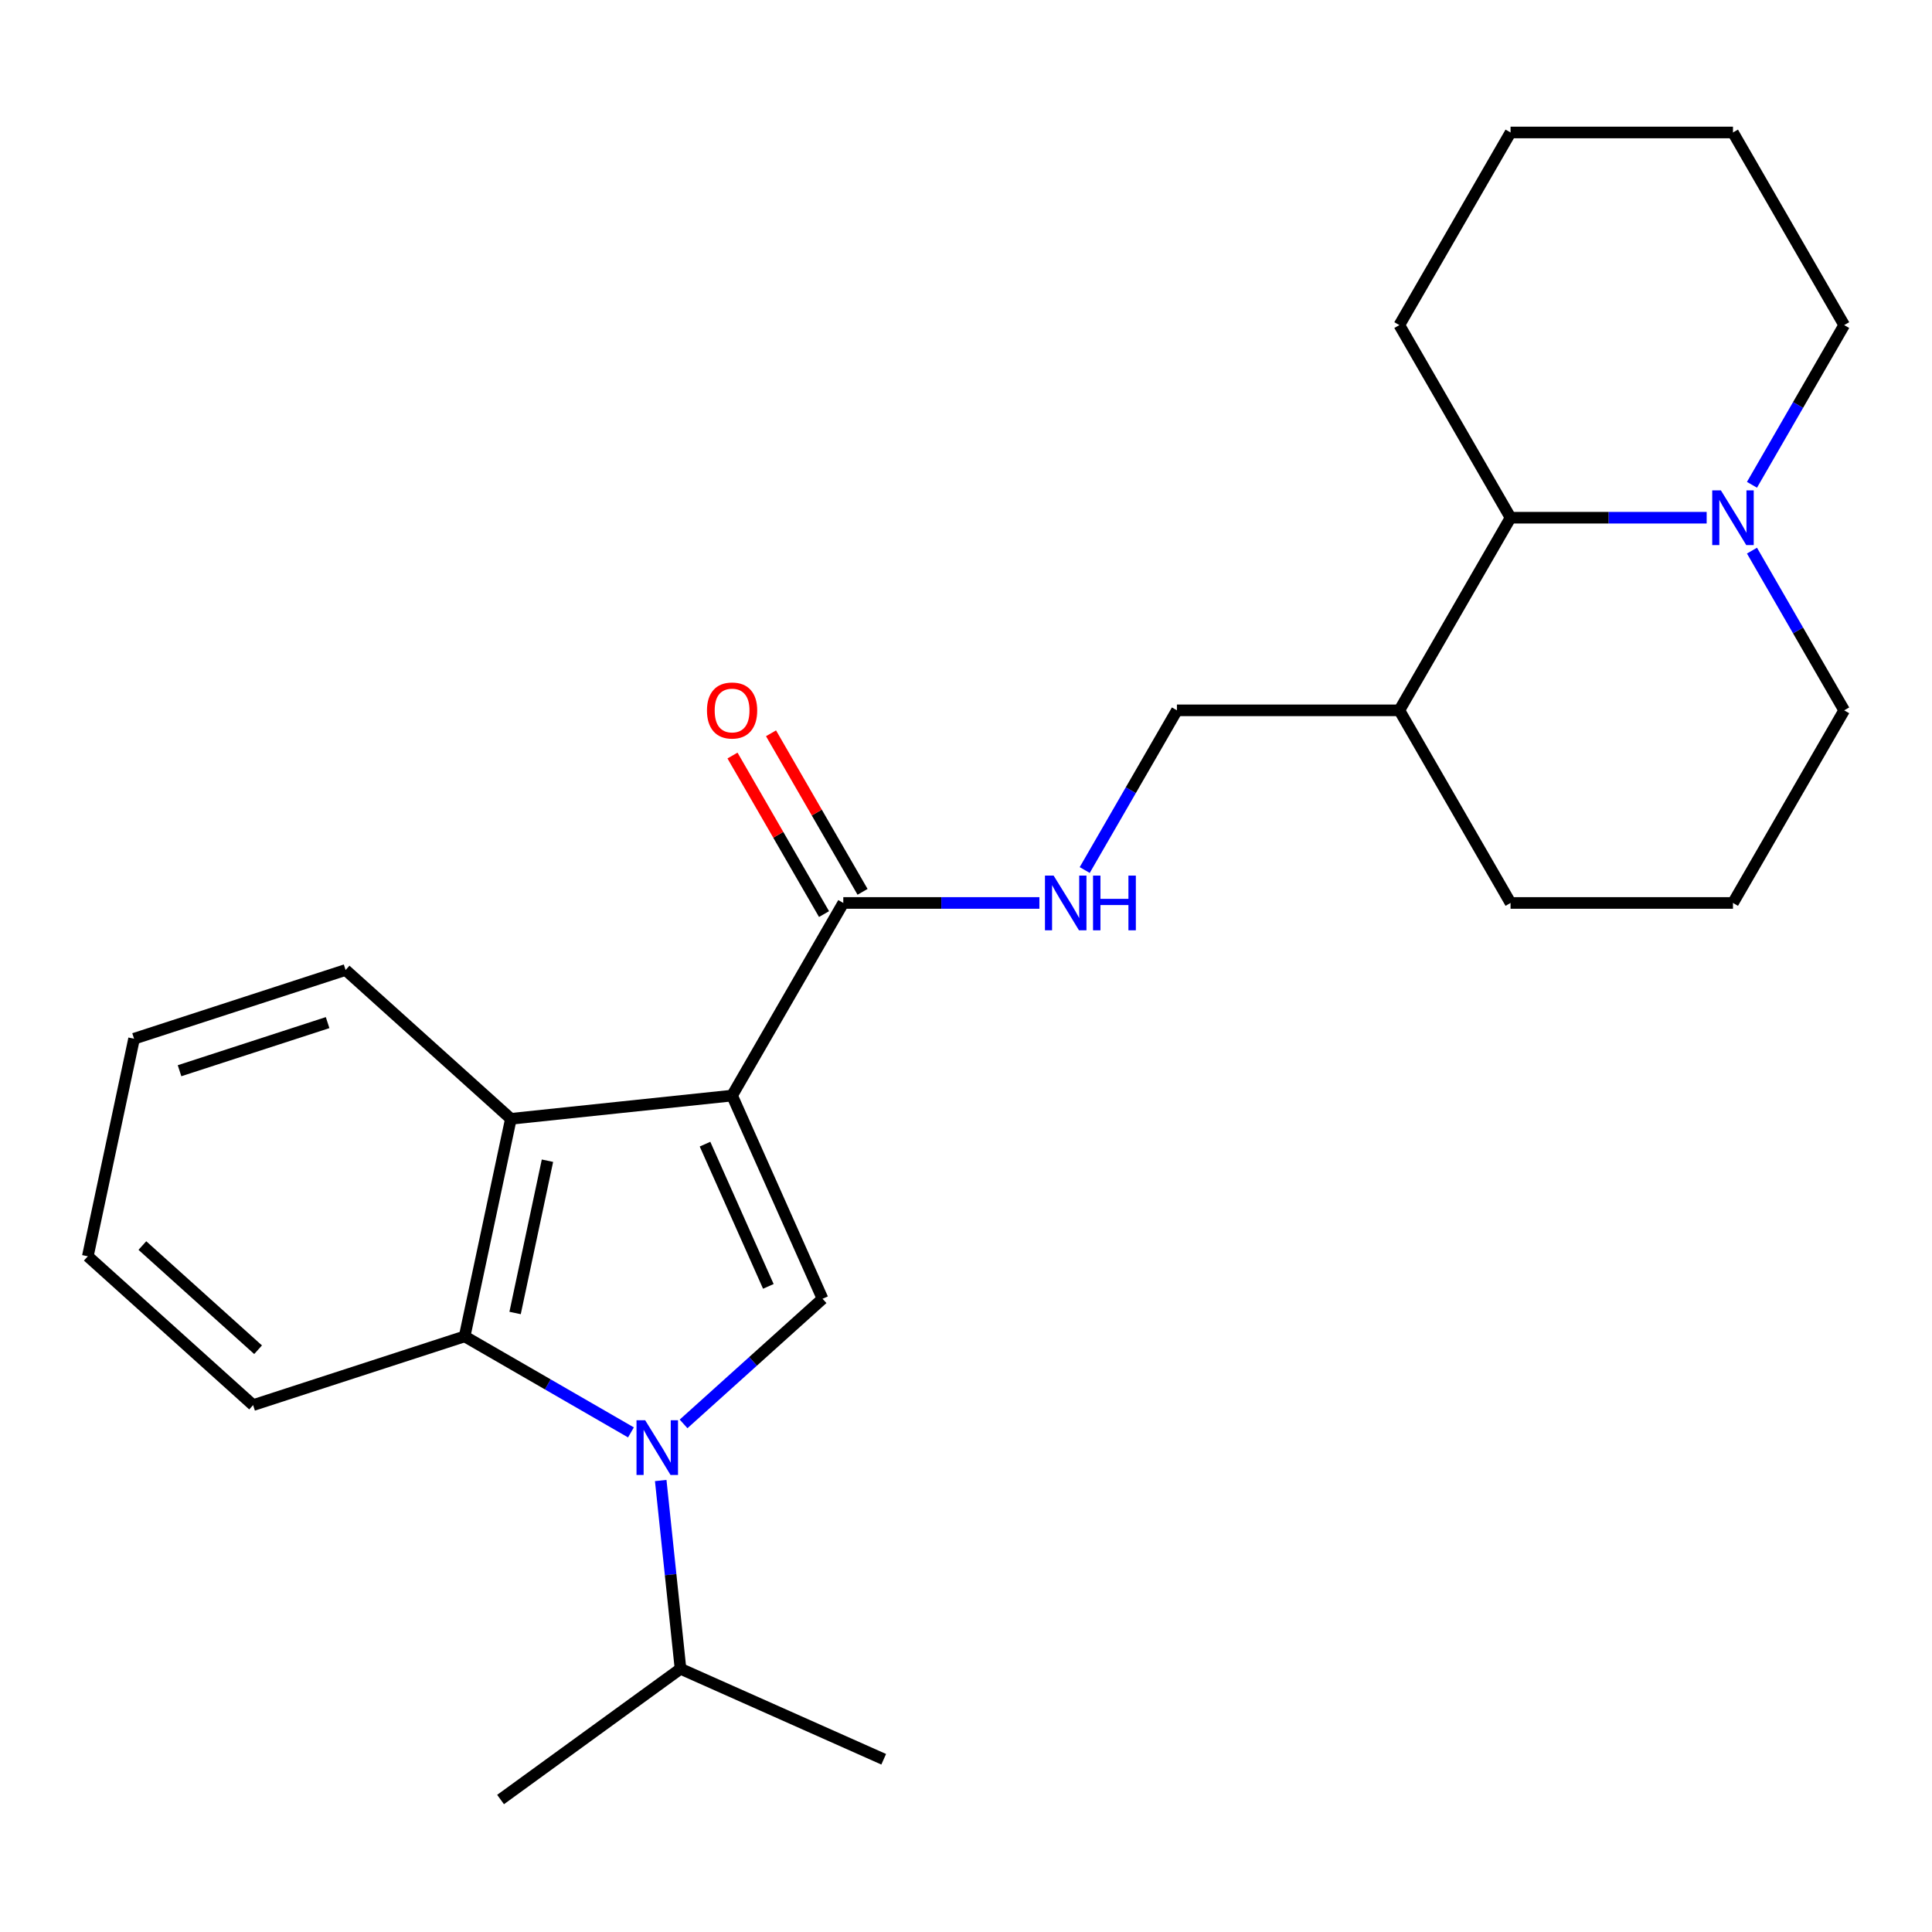 <?xml version='1.0' encoding='iso-8859-1'?>
<svg version='1.1' baseProfile='full'
              xmlns='http://www.w3.org/2000/svg'
                      xmlns:rdkit='http://www.rdkit.org/xml'
                      xmlns:xlink='http://www.w3.org/1999/xlink'
                  xml:space='preserve'
width='1000px' height='1000px' viewBox='0 0 1000 1000'>
<!-- END OF HEADER -->
<rect style='opacity:1.0;fill:#FFFFFF;stroke:none' width='1000' height='1000' x='0' y='0'> </rect>
<path class='bond-1' d='M 378.926,567.068 L 425.751,672.239' style='fill:none;fill-rule:evenodd;stroke:#000000;stroke-width:6px;stroke-linecap:butt;stroke-linejoin:miter;stroke-opacity:1' />
<path class='bond-1' d='M 364.916,592.209 L 397.693,665.828' style='fill:none;fill-rule:evenodd;stroke:#000000;stroke-width:6px;stroke-linecap:butt;stroke-linejoin:miter;stroke-opacity:1' />
<path class='bond-2' d='M 378.926,567.068 L 264.433,579.102' style='fill:none;fill-rule:evenodd;stroke:#000000;stroke-width:6px;stroke-linecap:butt;stroke-linejoin:miter;stroke-opacity:1' />
<path class='bond-4' d='M 378.926,567.068 L 436.488,467.368' style='fill:none;fill-rule:evenodd;stroke:#000000;stroke-width:6px;stroke-linecap:butt;stroke-linejoin:miter;stroke-opacity:1' />
<path class='bond-0' d='M 353.816,737.01 L 389.784,704.624' style='fill:none;fill-rule:evenodd;stroke:#0000FF;stroke-width:6px;stroke-linecap:butt;stroke-linejoin:miter;stroke-opacity:1' />
<path class='bond-0' d='M 389.784,704.624 L 425.751,672.239' style='fill:none;fill-rule:evenodd;stroke:#000000;stroke-width:6px;stroke-linecap:butt;stroke-linejoin:miter;stroke-opacity:1' />
<path class='bond-9' d='M 341.988,766.31 L 347.11,815.037' style='fill:none;fill-rule:evenodd;stroke:#0000FF;stroke-width:6px;stroke-linecap:butt;stroke-linejoin:miter;stroke-opacity:1' />
<path class='bond-9' d='M 347.11,815.037 L 352.231,863.765' style='fill:none;fill-rule:evenodd;stroke:#000000;stroke-width:6px;stroke-linecap:butt;stroke-linejoin:miter;stroke-opacity:1' />
<path class='bond-25' d='M 326.58,741.409 L 283.539,716.559' style='fill:none;fill-rule:evenodd;stroke:#0000FF;stroke-width:6px;stroke-linecap:butt;stroke-linejoin:miter;stroke-opacity:1' />
<path class='bond-25' d='M 283.539,716.559 L 240.498,691.71' style='fill:none;fill-rule:evenodd;stroke:#000000;stroke-width:6px;stroke-linecap:butt;stroke-linejoin:miter;stroke-opacity:1' />
<path class='bond-3' d='M 264.433,579.102 L 240.498,691.71' style='fill:none;fill-rule:evenodd;stroke:#000000;stroke-width:6px;stroke-linecap:butt;stroke-linejoin:miter;stroke-opacity:1' />
<path class='bond-3' d='M 283.364,600.78 L 266.609,679.606' style='fill:none;fill-rule:evenodd;stroke:#000000;stroke-width:6px;stroke-linecap:butt;stroke-linejoin:miter;stroke-opacity:1' />
<path class='bond-13' d='M 264.433,579.102 L 178.879,502.069' style='fill:none;fill-rule:evenodd;stroke:#000000;stroke-width:6px;stroke-linecap:butt;stroke-linejoin:miter;stroke-opacity:1' />
<path class='bond-14' d='M 240.498,691.71 L 131.008,727.285' style='fill:none;fill-rule:evenodd;stroke:#000000;stroke-width:6px;stroke-linecap:butt;stroke-linejoin:miter;stroke-opacity:1' />
<path class='bond-7' d='M 436.488,467.368 L 487.241,467.368' style='fill:none;fill-rule:evenodd;stroke:#000000;stroke-width:6px;stroke-linecap:butt;stroke-linejoin:miter;stroke-opacity:1' />
<path class='bond-7' d='M 487.241,467.368 L 537.994,467.368' style='fill:none;fill-rule:evenodd;stroke:#0000FF;stroke-width:6px;stroke-linecap:butt;stroke-linejoin:miter;stroke-opacity:1' />
<path class='bond-11' d='M 446.458,461.612 L 422.769,420.581' style='fill:none;fill-rule:evenodd;stroke:#000000;stroke-width:6px;stroke-linecap:butt;stroke-linejoin:miter;stroke-opacity:1' />
<path class='bond-11' d='M 422.769,420.581 L 399.08,379.549' style='fill:none;fill-rule:evenodd;stroke:#FF0000;stroke-width:6px;stroke-linecap:butt;stroke-linejoin:miter;stroke-opacity:1' />
<path class='bond-11' d='M 426.518,473.124 L 402.829,432.093' style='fill:none;fill-rule:evenodd;stroke:#000000;stroke-width:6px;stroke-linecap:butt;stroke-linejoin:miter;stroke-opacity:1' />
<path class='bond-11' d='M 402.829,432.093 L 379.14,391.062' style='fill:none;fill-rule:evenodd;stroke:#FF0000;stroke-width:6px;stroke-linecap:butt;stroke-linejoin:miter;stroke-opacity:1' />
<path class='bond-5' d='M 883.365,267.967 L 832.613,267.967' style='fill:none;fill-rule:evenodd;stroke:#0000FF;stroke-width:6px;stroke-linecap:butt;stroke-linejoin:miter;stroke-opacity:1' />
<path class='bond-5' d='M 832.613,267.967 L 781.86,267.967' style='fill:none;fill-rule:evenodd;stroke:#000000;stroke-width:6px;stroke-linecap:butt;stroke-linejoin:miter;stroke-opacity:1' />
<path class='bond-15' d='M 906.82,250.929 L 930.683,209.598' style='fill:none;fill-rule:evenodd;stroke:#0000FF;stroke-width:6px;stroke-linecap:butt;stroke-linejoin:miter;stroke-opacity:1' />
<path class='bond-15' d='M 930.683,209.598 L 954.545,168.267' style='fill:none;fill-rule:evenodd;stroke:#000000;stroke-width:6px;stroke-linecap:butt;stroke-linejoin:miter;stroke-opacity:1' />
<path class='bond-27' d='M 906.82,285.006 L 930.683,326.337' style='fill:none;fill-rule:evenodd;stroke:#0000FF;stroke-width:6px;stroke-linecap:butt;stroke-linejoin:miter;stroke-opacity:1' />
<path class='bond-27' d='M 930.683,326.337 L 954.545,367.668' style='fill:none;fill-rule:evenodd;stroke:#000000;stroke-width:6px;stroke-linecap:butt;stroke-linejoin:miter;stroke-opacity:1' />
<path class='bond-6' d='M 781.86,267.967 L 724.298,367.668' style='fill:none;fill-rule:evenodd;stroke:#000000;stroke-width:6px;stroke-linecap:butt;stroke-linejoin:miter;stroke-opacity:1' />
<path class='bond-18' d='M 781.86,267.967 L 724.298,168.267' style='fill:none;fill-rule:evenodd;stroke:#000000;stroke-width:6px;stroke-linecap:butt;stroke-linejoin:miter;stroke-opacity:1' />
<path class='bond-10' d='M 561.449,450.33 L 585.311,408.999' style='fill:none;fill-rule:evenodd;stroke:#0000FF;stroke-width:6px;stroke-linecap:butt;stroke-linejoin:miter;stroke-opacity:1' />
<path class='bond-10' d='M 585.311,408.999 L 609.174,367.668' style='fill:none;fill-rule:evenodd;stroke:#000000;stroke-width:6px;stroke-linecap:butt;stroke-linejoin:miter;stroke-opacity:1' />
<path class='bond-8' d='M 724.298,367.668 L 609.174,367.668' style='fill:none;fill-rule:evenodd;stroke:#000000;stroke-width:6px;stroke-linecap:butt;stroke-linejoin:miter;stroke-opacity:1' />
<path class='bond-17' d='M 724.298,367.668 L 781.86,467.368' style='fill:none;fill-rule:evenodd;stroke:#000000;stroke-width:6px;stroke-linecap:butt;stroke-linejoin:miter;stroke-opacity:1' />
<path class='bond-19' d='M 352.231,863.765 L 457.402,910.59' style='fill:none;fill-rule:evenodd;stroke:#000000;stroke-width:6px;stroke-linecap:butt;stroke-linejoin:miter;stroke-opacity:1' />
<path class='bond-20' d='M 352.231,863.765 L 259.094,931.433' style='fill:none;fill-rule:evenodd;stroke:#000000;stroke-width:6px;stroke-linecap:butt;stroke-linejoin:miter;stroke-opacity:1' />
<path class='bond-12' d='M 954.545,367.668 L 896.984,467.368' style='fill:none;fill-rule:evenodd;stroke:#000000;stroke-width:6px;stroke-linecap:butt;stroke-linejoin:miter;stroke-opacity:1' />
<path class='bond-23' d='M 178.879,502.069 L 69.39,537.644' style='fill:none;fill-rule:evenodd;stroke:#000000;stroke-width:6px;stroke-linecap:butt;stroke-linejoin:miter;stroke-opacity:1' />
<path class='bond-23' d='M 169.571,529.303 L 92.929,554.206' style='fill:none;fill-rule:evenodd;stroke:#000000;stroke-width:6px;stroke-linecap:butt;stroke-linejoin:miter;stroke-opacity:1' />
<path class='bond-26' d='M 131.008,727.285 L 45.455,650.252' style='fill:none;fill-rule:evenodd;stroke:#000000;stroke-width:6px;stroke-linecap:butt;stroke-linejoin:miter;stroke-opacity:1' />
<path class='bond-26' d='M 133.582,698.619 L 73.694,644.696' style='fill:none;fill-rule:evenodd;stroke:#000000;stroke-width:6px;stroke-linecap:butt;stroke-linejoin:miter;stroke-opacity:1' />
<path class='bond-28' d='M 954.545,168.267 L 896.984,68.567' style='fill:none;fill-rule:evenodd;stroke:#000000;stroke-width:6px;stroke-linecap:butt;stroke-linejoin:miter;stroke-opacity:1' />
<path class='bond-16' d='M 896.984,467.368 L 781.86,467.368' style='fill:none;fill-rule:evenodd;stroke:#000000;stroke-width:6px;stroke-linecap:butt;stroke-linejoin:miter;stroke-opacity:1' />
<path class='bond-24' d='M 724.298,168.267 L 781.86,68.567' style='fill:none;fill-rule:evenodd;stroke:#000000;stroke-width:6px;stroke-linecap:butt;stroke-linejoin:miter;stroke-opacity:1' />
<path class='bond-21' d='M 896.984,68.567 L 781.86,68.567' style='fill:none;fill-rule:evenodd;stroke:#000000;stroke-width:6px;stroke-linecap:butt;stroke-linejoin:miter;stroke-opacity:1' />
<path class='bond-22' d='M 45.455,650.252 L 69.39,537.644' style='fill:none;fill-rule:evenodd;stroke:#000000;stroke-width:6px;stroke-linecap:butt;stroke-linejoin:miter;stroke-opacity:1' />
<path  class='atom-1' d='M 333.938 735.112
L 343.218 750.112
Q 344.138 751.592, 345.618 754.272
Q 347.098 756.952, 347.178 757.112
L 347.178 735.112
L 350.938 735.112
L 350.938 763.432
L 347.058 763.432
L 337.098 747.032
Q 335.938 745.112, 334.698 742.912
Q 333.498 740.712, 333.138 740.032
L 333.138 763.432
L 329.458 763.432
L 329.458 735.112
L 333.938 735.112
' fill='#0000FF'/>
<path  class='atom-6' d='M 890.724 253.807
L 900.004 268.807
Q 900.924 270.287, 902.404 272.967
Q 903.884 275.647, 903.964 275.807
L 903.964 253.807
L 907.724 253.807
L 907.724 282.127
L 903.844 282.127
L 893.884 265.727
Q 892.724 263.807, 891.484 261.607
Q 890.284 259.407, 889.924 258.727
L 889.924 282.127
L 886.244 282.127
L 886.244 253.807
L 890.724 253.807
' fill='#0000FF'/>
<path  class='atom-8' d='M 545.352 453.208
L 554.632 468.208
Q 555.552 469.688, 557.032 472.368
Q 558.512 475.048, 558.592 475.208
L 558.592 453.208
L 562.352 453.208
L 562.352 481.528
L 558.472 481.528
L 548.512 465.128
Q 547.352 463.208, 546.112 461.008
Q 544.912 458.808, 544.552 458.128
L 544.552 481.528
L 540.872 481.528
L 540.872 453.208
L 545.352 453.208
' fill='#0000FF'/>
<path  class='atom-8' d='M 565.752 453.208
L 569.592 453.208
L 569.592 465.248
L 584.072 465.248
L 584.072 453.208
L 587.912 453.208
L 587.912 481.528
L 584.072 481.528
L 584.072 468.448
L 569.592 468.448
L 569.592 481.528
L 565.752 481.528
L 565.752 453.208
' fill='#0000FF'/>
<path  class='atom-12' d='M 365.926 367.748
Q 365.926 360.948, 369.286 357.148
Q 372.646 353.348, 378.926 353.348
Q 385.206 353.348, 388.566 357.148
Q 391.926 360.948, 391.926 367.748
Q 391.926 374.628, 388.526 378.548
Q 385.126 382.428, 378.926 382.428
Q 372.686 382.428, 369.286 378.548
Q 365.926 374.668, 365.926 367.748
M 378.926 379.228
Q 383.246 379.228, 385.566 376.348
Q 387.926 373.428, 387.926 367.748
Q 387.926 362.188, 385.566 359.388
Q 383.246 356.548, 378.926 356.548
Q 374.606 356.548, 372.246 359.348
Q 369.926 362.148, 369.926 367.748
Q 369.926 373.468, 372.246 376.348
Q 374.606 379.228, 378.926 379.228
' fill='#FF0000'/>
</svg>
